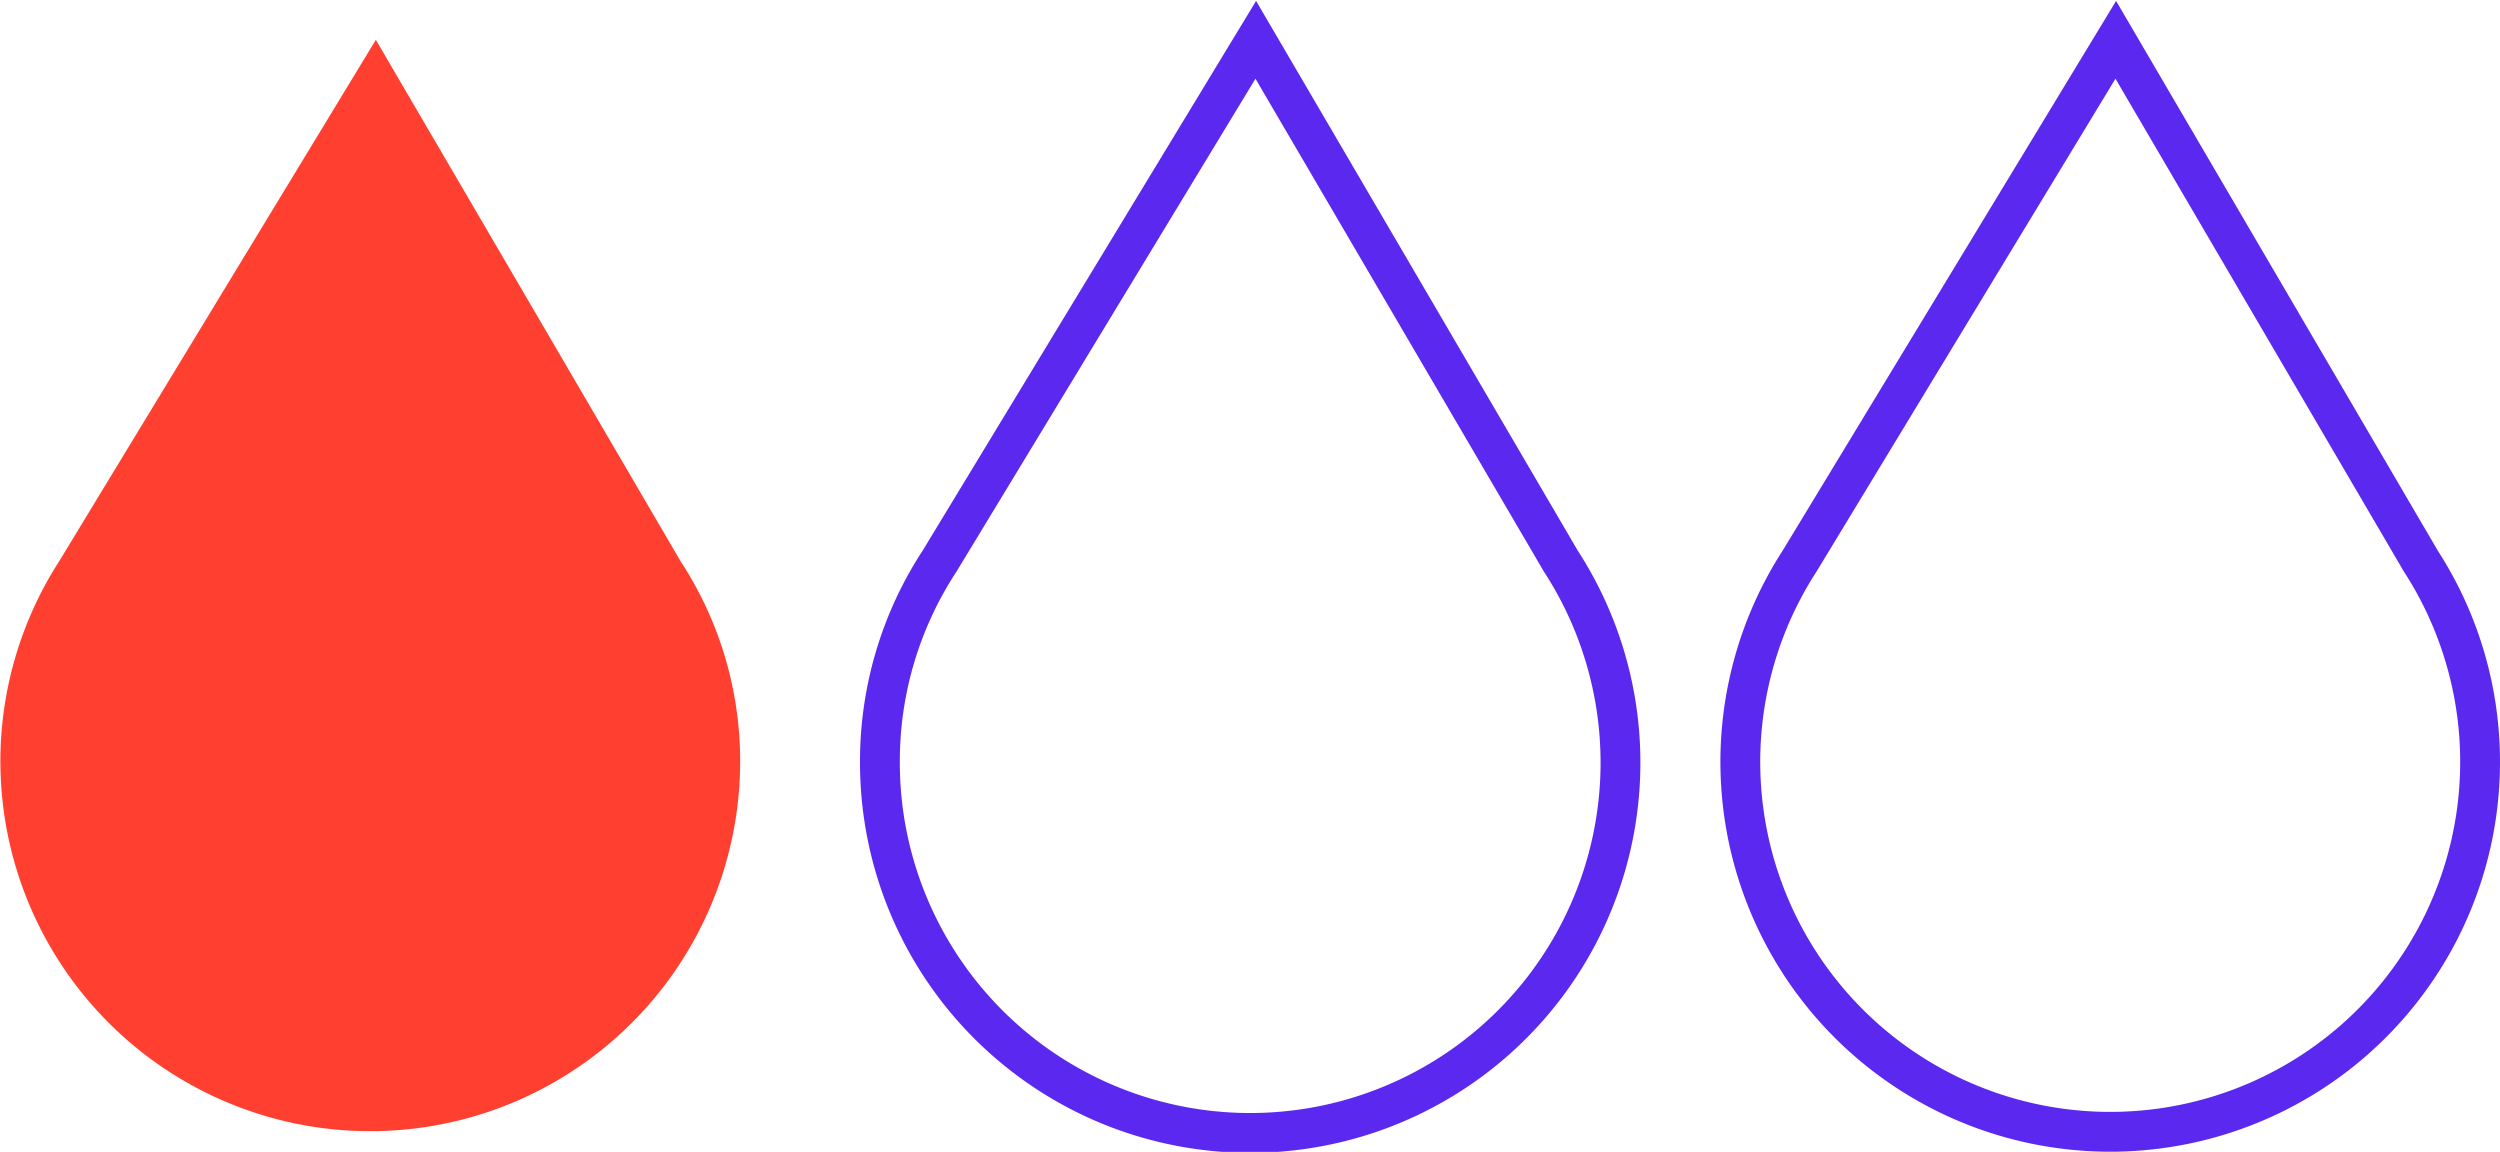 <?xml version="1.0" encoding="UTF-8"?> <svg xmlns="http://www.w3.org/2000/svg" viewBox="0 0 62.79 28.93"><defs><style>.cls-1{fill:#ff4030;}.cls-2{fill:none;stroke:#5a28ef;stroke-miterlimit:10;}</style></defs><title>soft</title><g id="Layer_2" data-name="Layer 2"><g id="Layer_1-2" data-name="Layer 1"><path class="cls-1" d="M17.09,14.09h0L9.44,1,1.49,14.09a9.29,9.29,0,1,0,17.1,5.05A9.17,9.17,0,0,0,17.09,14.09Z"></path><path class="cls-2" d="M39.2,14.09h0L31.54,1,23.6,14.09a9.17,9.17,0,0,0-1.5,5.05,9.3,9.3,0,1,0,17.1-5.05Z"></path><path class="cls-2" d="M60.8,14.09h0L53.14,1,45.2,14.09a9.29,9.29,0,1,0,15.6,0Z"></path></g></g></svg> 